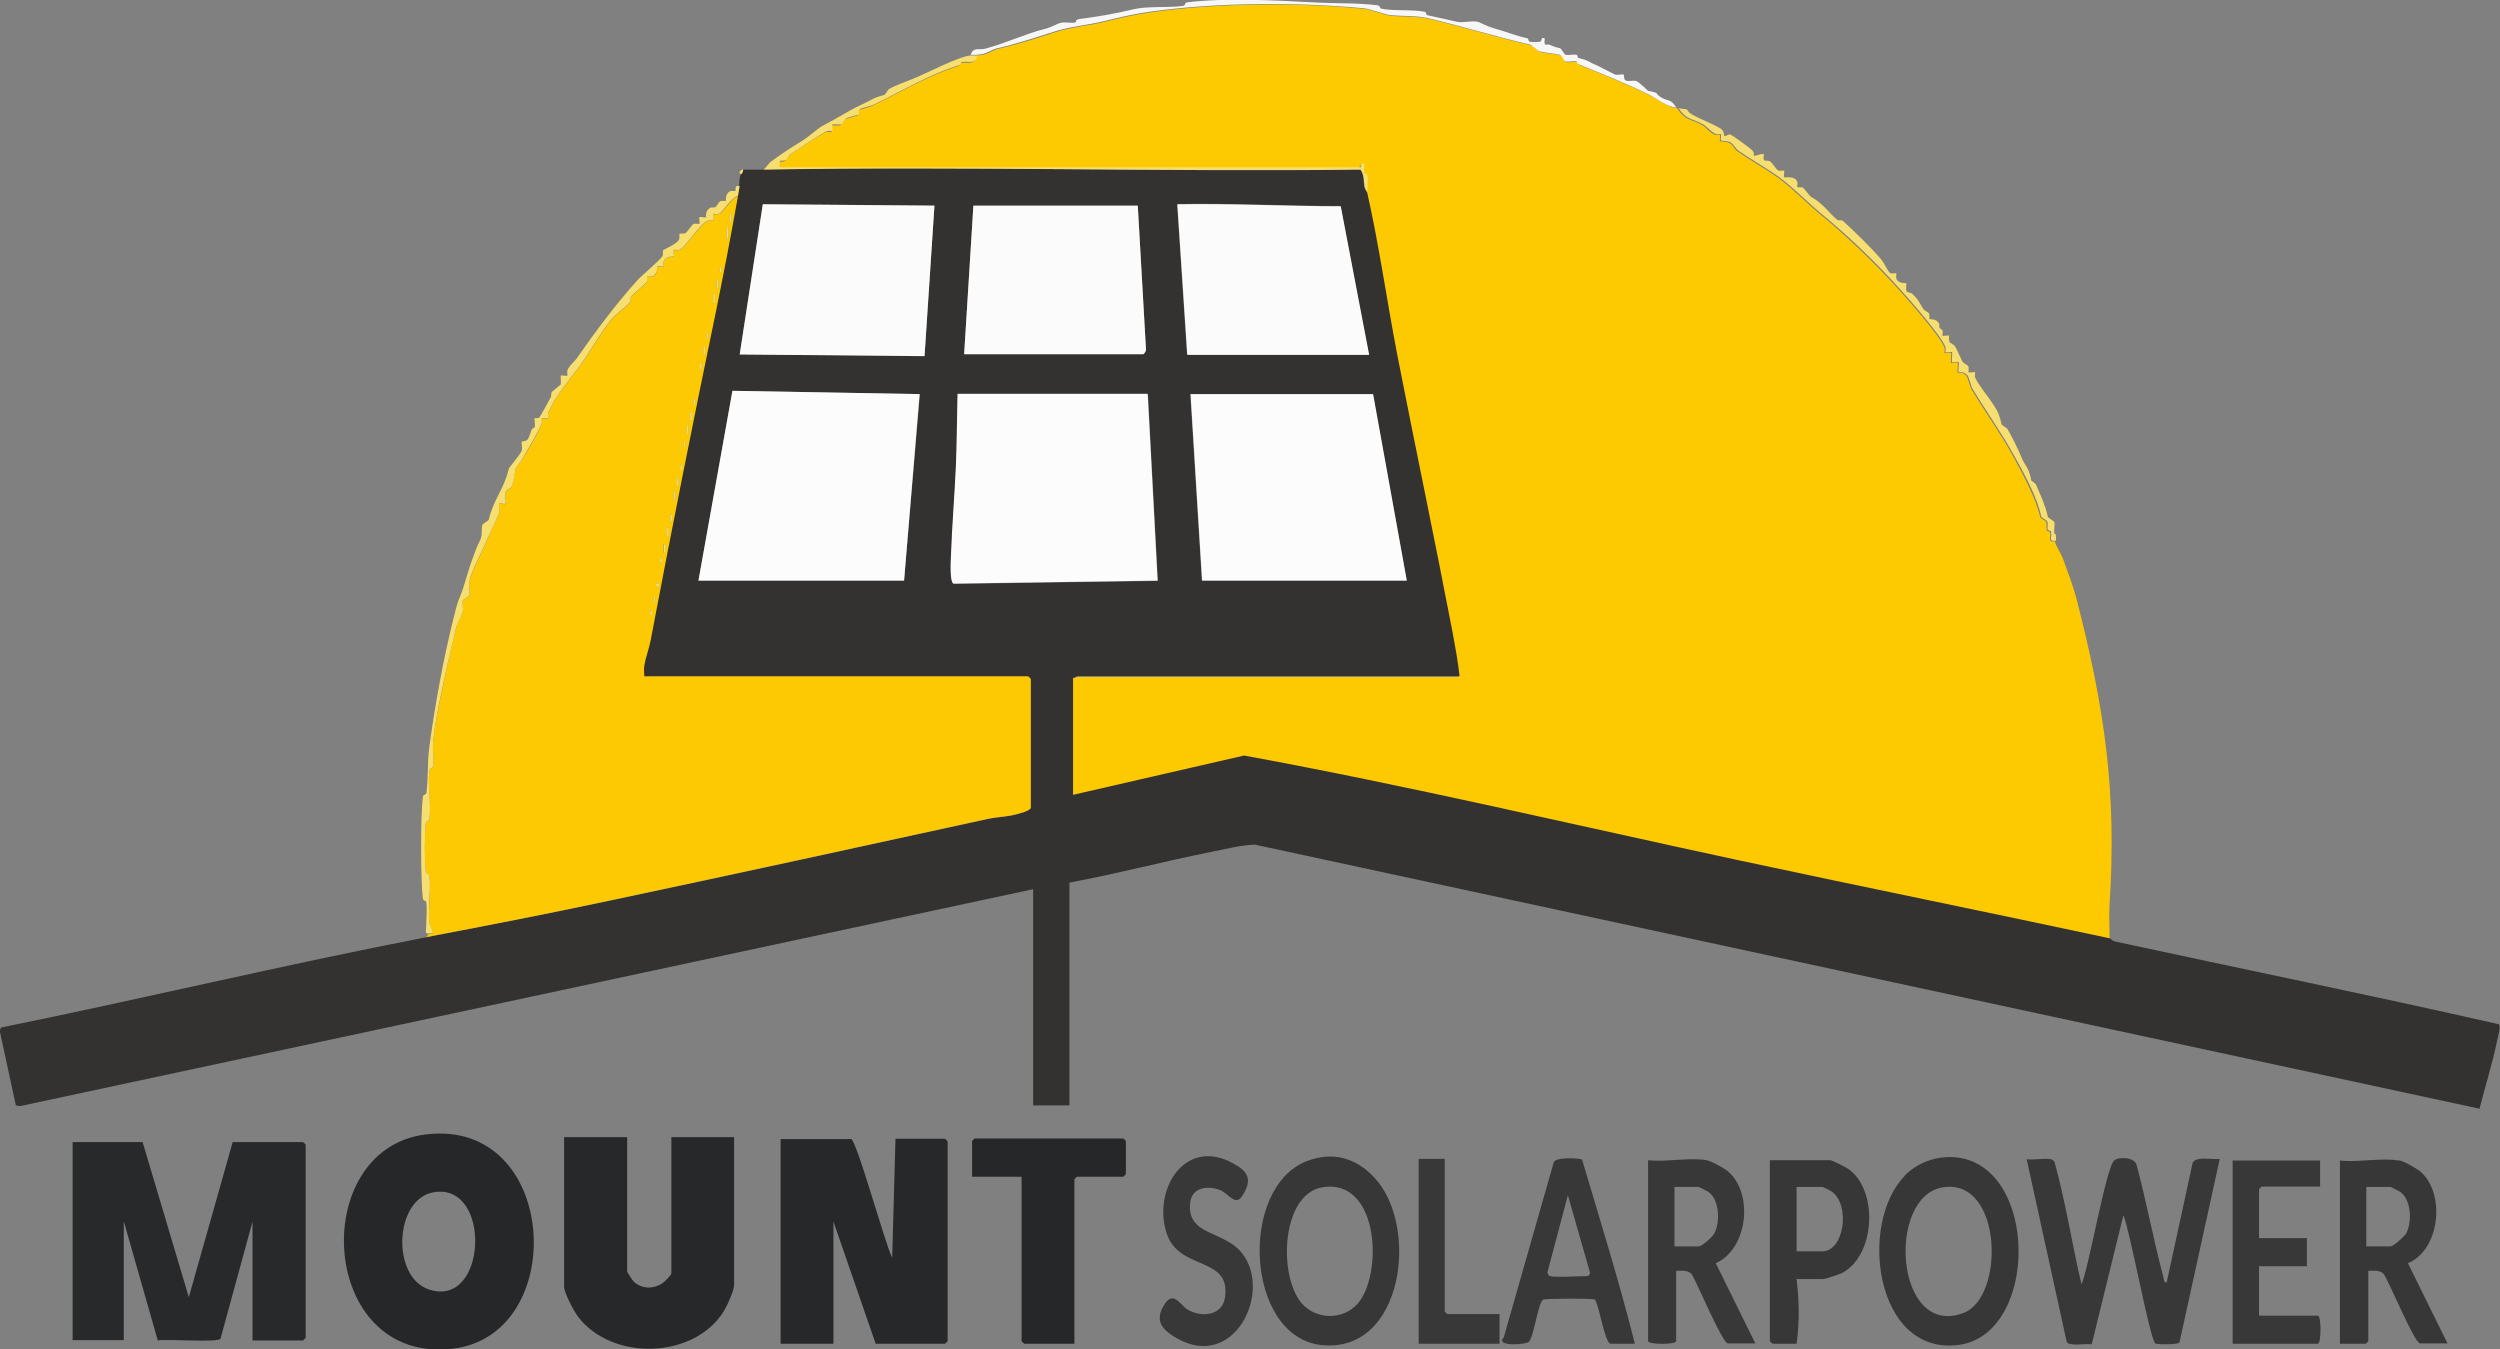 <?xml version="1.0" encoding="UTF-8"?>
<svg id="Layer_1" data-name="Layer 1" xmlns="http://www.w3.org/2000/svg" viewBox="0 0 75.74 40.88">
  <rect x="0" y="0" width="75.74" height="40.88" fill="#808080" stroke="none"/>
  <defs>
    <style>
      .cls-1 {
        fill: #252728;
      }

      .cls-2 {
        fill: #262829;
      }

      .cls-3 {
        fill: #333231;
      }

      .cls-4 {
        fill: #373737;
      }

      .cls-5 {
        fill: #27292a;
      }

      .cls-6 {
        fill: #fdca02;
      }

      .cls-7 {
        fill: #fcc902;
      }

      .cls-8 {
        fill: #f7f7f7;
      }

      .cls-9 {
        fill: #383838;
      }

      .cls-10 {
        fill: #fbfbfb;
      }

      .cls-11 {
        fill: #fcfcfc;
      }

      .cls-12 {
        fill: #f6df70;
      }
    </style>
  </defs>
  <path class="cls-6" d="M29.61,1.68c.33-.01.44-.16.63-.2.54-.12,1.17-.32,1.71-.5.49-.16,1.04-.2,1.52-.32s.92-.22,1.42-.29c2-.28,4.42-.3,6.45-.1.18.02.63.19.75.2.38.05.83.01,1.19.1,1.03.24,2.12.58,3.1.8.02,0,.25.19.27.2.16.05.46.06.63.11.05.01.13.19.17.2.11.02.23-.02.33,0,.03,0,.03.07.05.08.76.31,1.42.57,2.14.92.27.13.54.37.84.4.27.4.42.31.78.52.06.03.23.23.36.28.05.02.15-.01.16,0,.02.02-.02.18,0,.2.01.01.17,0,.28.05s.16.19.23.24c.39.28.87.54,1.27.83.43.32.81.72,1.23,1.07.83.68,1.69,1.51,2.44,2.34.29.33,1.22,1.37,1.35,1.72.02.05-.01.14,0,.16.02.02.18-.02.2,0s-.02.28,0,.3.18-.02.2,0c.02.02-.02.28,0,.3.01.01.18-.04.28.12.03.05.1.31.13.37.42.7.88,1.33,1.28,2.06.28.52.68,1.25.81,1.82,0,.04.18.13.18.15.03.09,0,.17.02.25,0,.04.09.03.1.07.04.13-.1.31.15.27,0,.1.18.37.23.5.14.38.33.89.42,1.24.84,3.27,1.23,5.82,1,9.3-.02.34.01.69,0,1.02-3.73-.81-7.49-1.56-11.22-2.36-4.99-1.08-10-2.26-15.02-3.18l-5.18,1.19v-3.55s.11-.05.13-.05h11.58c-.05-.44-.13-.88-.21-1.31-.54-2.82-1.13-5.62-1.68-8.43-.32-1.62-.55-3.32-.91-4.91-.02-.16.03-.37,0-.52,0-.04-.09-.03-.1-.07-.02-.07.01-.25,0-.27-.04-.05-.14.01-.1.1h-17.61c-.04-.3.04-.15.19-.22.02,0,.09-.14.13-.17.2-.14.96-.65,1.12-.71.05-.02.14.01.16,0,.02-.02-.02-.18,0-.2.01-.01.2.01.26,0,.04,0,.11-.15.15-.18.05-.03.36-.11.38-.12.03-.02,0-.14.05-.17.02-.01.34-.09.41-.13.84-.4,1.65-.9,2.6-1.2.04-.01.04-.09.07-.09.18-.04.41.08.47-.2Z"/>
  <path class="cls-3" d="M23.11,5.13c6.01-.1,12.03.08,18.04,0h.06c.12.18.09.38.13.56.02.06.07.12.08.14.36,1.59.6,3.3.91,4.91.55,2.81,1.14,5.61,1.68,8.43.08.43.16.88.21,1.31h-11.58s-.08.07-.13.05v3.55l5.18-1.19c5.02.92,10.03,2.11,15.02,3.18,3.73.8,7.49,1.56,11.22,2.36,0,0,.06.07.13.09,3.88.84,7.77,1.63,11.64,2.51.08.05-.03.41-.05.51-.14.69-.36,1.37-.53,2.05l-37.1-8c-.42.01-.86.13-1.28.21-1.45.29-2.89.67-4.34.94v6.75h-1.1v-6.55L.61,33.51l-.13-.02-.49-2.27.04-.09c4.29-.87,8.56-1.9,12.86-2.73,1.86-.36,3.69-.71,5.57-1.11,3.78-.8,7.68-1.65,11.48-2.48.23-.05.55-.06.78-.12.09-.02.49-.12.49-.21v-3.9s-.07-.08-.08-.08h-11.63c0-.11-.01-.22,0-.32.03-.22.15-.54.19-.76.63-3.32,1.3-6.7,1.99-10.02.23-1.13.46-2.28.66-3.46.02-.1.03-.2.05-.3.02-.12,0-.22.05-.35.02-.04.07-.08.05-.15.2,0,.4,0,.6,0ZM28.31,6.23l-5.2-.05-.7,4.55,5.6.05.3-4.55ZM35.97,10.74h5.5l-.86-4.5c-1.65,0-3.29-.09-4.95-.06l.3,4.55ZM34.47,6.23h-4.98l-.28,4.5h5.43s.08-.08.08-.12l-.25-4.38ZM21.16,17.59h6.23l.48-5.65-5.68-.1-1.03,5.76ZM34.77,11.94h-5.75c-.02.72-.02,1.46-.05,2.18-.04.91-.12,1.84-.15,2.75,0,.15-.04.79.08.82l6.18-.09-.3-5.65ZM42.62,17.59l-1.03-5.65h-5.53l.35,5.65h6.2Z"/>
  <path class="cls-7" d="M22.36,5.93c-.21,1.18-.43,2.33-.66,3.46-.69,3.32-1.36,6.69-1.99,10.02-.04.22-.16.54-.19.76-.02.11,0,.22,0,.32h11.63s.08.07.08.08v3.9c0,.09-.4.19-.49.21-.23.06-.55.07-.78.12-3.8.83-7.7,1.68-11.48,2.48-1.88.4-3.71.76-5.57,1.11.03-.03.06-.08.1-.1.02-.02.1.03.1-.03,0-.07-.09-.17-.1-.3-.05-.44.06-.98,0-1.41-.01-.1-.1-.05-.11-.14-.04-.28-.04-1.18,0-1.46.01-.1.1-.05.11-.14.06-.44-.06-1.02,0-1.46.01-.1.1-.05.11-.14.03-.21-.02-.48,0-.7.06-.7.27-1.54.4-2.2.1-.47.2-.87.3-1.3,0-.03.19-.44.2-.47.02-.1-.02-.22,0-.33,0-.04.19-.13.2-.17.03-.13-.03-.3,0-.43.08-.32.44-1,.58-1.35.08-.21.29-.59.32-.72.02-.07-.01-.25,0-.27.02-.02.18.02.2,0,.02-.01-.01-.28,0-.36,0-.04.18-.13.18-.15.05-.15.08-.4.12-.55,0-.02.15-.2.2-.29.2-.34.47-.76.59-1.08.02-.05-.01-.15,0-.16.02-.02.18.02.2,0,.01-.02-.02-.11,0-.16.18-.47.69-1.06.98-1.46.31-.43.61-.97.93-1.37.14-.17.42-.36.57-.53.03-.03,0-.13.03-.17.07-.08.45-.39.47-.43.03-.06,0-.17.02-.18.02-.02.12.01.16,0,.18-.08.13-.28.14-.3.02-.02.18.02.2,0,.01-.01-.01-.11,0-.16.05-.16.28-.13.3-.14.02-.02-.02-.18,0-.2.01,0,.12.01.19-.01.18-.08.63-.8.85-.88.05-.02.15.01.16,0,.02-.02-.02-.18,0-.2.01,0,.12.01.19-.01.1-.04.39-.51.56-.54ZM22.16,6.73v-.25h-.05v.25h.05ZM22.06,7.23v-.35h-.05v.35h.05ZM21.86,8.24c.02-.21-.07-.21-.05,0h.05ZM21.76,8.74v-.25h-.05v.25h.05ZM21.66,9.19v-.3h-.05v.3h.05ZM21.46,10.24c.02-.21-.07-.21-.05,0h.05ZM21.36,10.74v-.25h-.05v.25h.05ZM21.26,11.19v-.2h-.05v.2h.05ZM21.06,12.24c.02-.21-.07-.21-.05,0h.05ZM20.96,12.74v-.25h-.05v.25h.05ZM20.86,13.14v-.25h-.05v.25h.05ZM20.76,13.54c.02-.21-.07-.21-.05,0h.05ZM20.66,14.24c.02-.21-.07-.21-.05,0h.05ZM20.56,14.74v-.25h-.05v.25h.05ZM20.46,15.14v-.25h-.05v.25h.05ZM20.36,15.79v-.2h-.05v.2h.05ZM20.26,16.24v-.25h-.05v.25h.05ZM20.15,16.74v-.25h-.05v.25h.05ZM20.05,17.04c.02-.21-.07-.21-.05,0h.05ZM19.96,17.69c-.06-.06-.16.02-.02.1.04,0,.03-.1.02-.1ZM19.85,18.24c.02-.21-.07-.21-.05,0h.05ZM19.75,18.64c.02-.21-.07-.21-.05,0h.05Z"/>
  <path class="cls-5" d="M4.32,34.6l1.4,4.7,1.33-4.7h2.13s.08.07.08.08v5.85s-.07.08-.08.08h-1.53v-3.6l-.97,3.55c-.1.12-1.62,0-1.9.05l-1.03-3.61v3.6h-1.55v-6h2.13Z"/>
  <path class="cls-2" d="M25.78,34.5c.18.05,1.04,3.22,1.25,3.6l.1-3.6h1.5s.08.07.08.08v6.05s-.07.08-.08.08h-2.1l-1.28-3.7v3.7h-1.6v-6.2h2.13Z"/>
  <path class="cls-2" d="M19,34.45v4.08s.15.25.2.3c.25.22.57.23.85.06.07-.04.29-.26.29-.31v-4.13h1.9v4.48c0,.17-.21.63-.31.79-.9,1.46-3.38,1.52-4.41.18-.13-.17-.43-.73-.43-.92v-4.53h1.9Z"/>
  <path class="cls-1" d="M12.89,34.37c4.05-.51,4.38,6.07.83,6.49-4.07.48-4.41-6.04-.83-6.49ZM13.14,36.12c-1.19.2-1.29,2.55-.16,2.94,1.78.62,1.94-3.24.16-2.94Z"/>
  <path class="cls-9" d="M62.11,35.1s.1.05.13.09c.34,1.22.53,2.48.82,3.72.22-.47.75-3.59,1-3.76.15-.11.61-.09.67.14.3,1.12.51,2.27.81,3.39.02.07,0,.16.1.18l.79-3.64c.13-.2.59-.08.82-.11l-1.22,5.56c-.05.07-.66.07-.73.03-.17-.11-.77-3.44-.97-3.88l-.96,3.91c-.16-.04-.7.08-.76-.09l-1.21-5.52c.22.03.51-.04.73,0Z"/>
  <path class="cls-1" d="M32.56,40.71h-1.53s-.08-.07-.08-.08v-4.98h-1.5v-1.08s.07-.08.08-.08h4.5s.08.07.08.08v1s-.07.08-.08.08h-1.4s-.08.07-.08.08v4.98Z"/>
  <path class="cls-4" d="M41.64,35.68c1.37,1.46.88,5.33-1.6,5.07-2.31-.24-2.53-4.79-.43-5.58.78-.29,1.47-.09,2.02.5ZM40.06,35.97c-1.29.22-1.35,2.88-.53,3.61.5.44,1.28.37,1.67-.17.7-.98.53-3.72-1.14-3.44Z"/>
  <path class="cls-4" d="M57.7,35.62c.5-.51,1.28-.7,1.96-.47,2.12.74,1.97,5.33-.35,5.6-2.51.29-3.01-3.7-1.6-5.13ZM58.87,35.97c-1.73.26-1.46,4.58.61,3.81,1.27-.47,1.19-4.09-.61-3.81Z"/>
  <path class="cls-4" d="M72.67,35.15c.15.02.5.23.63.32.8.64.64,2.39-.35,2.8l1.2,2.43h-.83c-.17,0-.93-1.85-1.1-2.1-.12-.13-.31-.1-.47-.1v2.13s-.07.08-.08.08h-.78v-5.55c.54.06,1.27-.09,1.78,0ZM71.69,37.76h.73c.09,0,.41-.29.47-.38.19-.33.17-1.03-.17-1.27-.03-.02-.28-.15-.3-.15h-.73v1.8Z"/>
  <path class="cls-9" d="M51.7,35.15c.14.02.51.23.63.32.81.66.63,2.37-.35,2.8l1.2,2.43h-.83c-.17,0-.94-1.85-1.1-2.1-.12-.13-.31-.1-.47-.1v2.13c0,.11-.85.11-.85,0v-5.48c.54.06,1.27-.09,1.78,0ZM50.73,37.76h.73c.11,0,.41-.28.47-.38.19-.33.17-1.03-.17-1.27-.03-.02-.28-.15-.3-.15h-.73v1.8Z"/>
  <path class="cls-9" d="M49.53,40.71h-.73c-.18,0-.35-1.16-.48-1.34-.07-.04-1.48-.03-1.56,0-.16.05-.28,1.11-.44,1.28-.08.09-1.05.16-.76-.14l1.51-5.29c.04-.18.8-.13.86-.09.55,1.85,1.13,3.71,1.6,5.58ZM46.95,38.66c.18.05.9,0,1.15,0,.01,0,.09-.07.07-.11l-.67-2.34-.62,2.34s.04.11.07.11Z"/>
  <path class="cls-4" d="M54.43,38.76c.08.63.09,1.32,0,1.95h-.73s-.08-.07-.08-.08v-5.48h1.83c.06,0,.49.22.57.28.9.67.79,2.65-.24,3.15-.07.03-.49.17-.53.17h-.83ZM54.43,37.91h.78c.67,0,.86-1.43.27-1.82-.04-.03-.25-.13-.27-.13h-.78v1.95Z"/>
  <path class="cls-9" d="M70.29,35.15v.8h-1.77s-.08.07-.08.08v1.48h1.45v.85h-1.45v1.5h1.78c.11,0,.11.85,0,.85h-2.58v-5.55h2.65Z"/>
  <path class="cls-9" d="M37.64,37.98c.9,1.17-.24,3.53-1.96,2.58-.47-.26-.73-.55-.39-1.06.26-.38.45,0,.65.15.4.27,1.08.24,1.17-.33.2-1.29-1.4-.79-1.77-1.97-.42-1.33.57-2.9,2.01-2.11.48.26.6.5.28,1-.2.31-.42-.08-.65-.18-.37-.15-.86-.1-.92.36-.13,1.03,1.03.85,1.57,1.55Z"/>
  <path class="cls-9" d="M43.77,35.1v4.63s.07.08.08.08h1.58v.9h-2.45v-5.6h.8Z"/>
  <path class="cls-12" d="M22.41,5.63c-.02.1-.03.2-.05.3-.18.03-.47.49-.56.54-.06.03-.18,0-.19.01-.02.02.02.18,0,.2-.01.01-.11-.01-.16,0-.23.08-.68.81-.85.88-.06.03-.18,0-.19.01-.02.02.02.18,0,.2-.01.01-.24-.02-.3.14-.02.05,0,.15,0,.16-.02.02-.18-.02-.2,0-.01.01.04.21-.14.3-.04.02-.14-.01-.16,0-.01.01.01.12-.02.18-.02.04-.4.35-.47.43-.03.03,0,.13-.03.17-.15.17-.43.36-.57.53-.33.4-.62.94-.93,1.37-.29.4-.8.99-.98,1.46-.02.05.01.15,0,.16-.02.02-.18-.02-.2,0-.01.02.02.12,0,.16-.13.32-.4.74-.59,1.08-.05.09-.2.28-.2.29-.03.16-.06.41-.12.55,0,.02-.18.11-.18.15-.02.08.01.35,0,.36-.02.02-.18-.02-.2,0-.01.01.02.2,0,.27-.03.13-.23.51-.32.72-.14.35-.51,1.03-.58,1.35-.03.12.02.3,0,.43,0,.04-.19.13-.2.17-.02.11.02.23,0,.33,0,.03-.19.44-.2.47-.09.43-.2.83-.3,1.3-.14.66-.34,1.5-.4,2.2-.02.22.03.49,0,.7-.01.1-.1.05-.11.14-.06.44.06,1.02,0,1.46-.01.1-.1.05-.11.14-.04.28-.04,1.18,0,1.46.01.1.1.05.11.14.05.43-.05.97,0,1.41.01.13.1.22.1.3,0,.06-.08.01-.1.03-.15.03-.1-.08-.1-.17,0-.22.04-.61,0-.79,0-.04-.09-.01-.1-.11-.07-.56-.07-2.5,0-3.06.01-.1.1-.05.11-.14.06-.46.02-.9.09-1.41.17-1.25.42-2.62.71-3.79.07-.26.11-.49.21-.72.16-.38.24-.8.4-1.2.06-.15.1-.3.18-.45.13-.25.06-.31.1-.53,0-.04.19-.13.2-.17.12-.57.48-.96.6-1.53,0-.04.37-.45.4-.57.02-.08-.02-.22,0-.26.02-.02.11,0,.17-.06.04-.04.1-.23.13-.31.02-.04.09-.04.09-.08.02-.08-.02-.23,0-.26.01-.01.1.01.13-.01s.3-.52.36-.63c.02-.03,0-.1.02-.14.03-.05.27-.22.28-.25.01-.07-.01-.25,0-.26.02-.02.18.02.2,0,.01-.02-.02-.11,0-.16.05-.14.22-.27.28-.36.56-.8,1.15-1.6,1.84-2.37.13-.14.71-.63.76-.73.03-.05,0-.14.02-.18.02-.02.42-.19.48-.32.03-.06,0-.17.02-.18s.12.01.18-.02c.02,0,.21-.26.23-.27.06-.03.18,0,.19-.01.02-.02-.02-.18,0-.2s.18.02.2,0c.01-.01-.04-.19.12-.28.05-.03.13,0,.17-.03.04-.03.11-.16.13-.17.06-.03.17,0,.18-.02.01-.01-.03-.22.14-.29.04-.02.12.01.15-.01.03-.02-.05-.18.11-.14Z"/>
  <path class="cls-8" d="M29.41,1.68c.05-.27.27-.16.42-.2.64-.17,1.22-.45,1.81-.6.25-.06.37-.16.5-.19.14-.03.31.02.43-.01.04,0,.01-.09.11-.1.6-.08,1.09-.16,1.66-.3.44-.1,1.04-.04,1.49-.1.1-.01.05-.1.14-.11,1.11-.14,2.67-.06,3.8,0,.66.04,1.32.01,1.96.09.09.01.07.09.11.1.34.08,1,.02,1.33.1.04,0,.03.09.07.1.31.07.62.13.9.2.17.04.45-.04.63,0,.03,0,.28.14.5.2.33.09.64.22,1,.3.04,0,.03.09.07.1.06.02.27.02.33,0,.05-.01,0-.15.13-.1-.03.3.04.15.16.2.13.05.08.05.3.1.04,0,.13.19.17.2.11.02.23-.02.33,0,.04,0,.03.09.07.1.34.08.27.11.55.22.09.04.52.27.55.28.08.02.23-.02.26,0,.02.02,0,.13.05.17.07.05.23,0,.32.02s.35.29.37.3c.41.09.16.05.38.19.23.15.28.02.48.32-.31-.03-.57-.26-.84-.4-.72-.35-1.38-.61-2.14-.92-.02,0-.02-.07-.05-.08-.1-.02-.22.02-.33,0-.04,0-.12-.18-.17-.2-.16-.04-.47-.06-.63-.11-.02,0-.25-.19-.27-.2-.98-.22-2.07-.56-3.1-.8-.37-.09-.82-.05-1.19-.1-.12-.02-.57-.18-.75-.2-2.03-.19-4.45-.18-6.45.1-.5.07-.94.17-1.42.29s-1.03.16-1.52.32c-.54.17-1.16.38-1.71.5-.2.04-.31.19-.63.2-.07,0-.13,0-.2,0Z"/>
  <path class="cls-12" d="M50.83,3.28c.45.04.19.04.42.18s.62.28.87.43c.12.07.11.22.12.23.02.02.13-.05.17-.05s.65.44.69.5c.05.07.03.14.04.15.02.02.23-.08.3-.05-.04.3.04.15.19.22.02,0,.21.26.23.27.06.03.18,0,.19.01.02.02-.02.18,0,.2.02.02.33-.06.4.14.02.05-.01.14,0,.16.01.01.12-.01.18.02.02.01.2.25.23.27.38.21.47.41.8.7.03.03.14,0,.17.03.32.29.91.86,1.18,1.19.05.06.2.36.25.39.06.03.17,0,.19.01.01.02-.01.11,0,.16.06.16.28.13.3.14.02.02-.03.18.02.25.03.04.12.03.16.07.21.19.22.28.34.46.02.04.16.11.17.13.03.06,0,.17.02.18.01.01.18-.03.28.12.03.04,0,.11.02.14.03.05.08.04.09.08.02.05-.01.15,0,.16.02.02.18-.02.2,0,0,.01-.01.12.01.19.01.02.14.09.17.13.05.08.18.39.23.47.02.04.16.11.17.13.03.06,0,.18.01.19.02.02.18-.02.2,0,.01.02-.02.11,0,.16.08.2.45.65.58.86.12.18.17.33.22.55,0,.04.16.11.18.15.11.18.34.65.4.8.13.34.24.33.32.75,0,.03.12.07.15.15.14.32.28.62.35.95,0,.04.19.13.2.17.02.11-.02.23,0,.33s.06-.08.05.23c-.25.05-.11-.13-.15-.27-.01-.04-.09-.03-.1-.07-.02-.08.02-.16-.02-.25,0-.02-.18-.11-.18-.15-.12-.58-.52-1.3-.81-1.82-.4-.73-.86-1.36-1.28-2.06-.03-.06-.1-.32-.13-.37-.1-.15-.27-.11-.28-.12-.02-.02.02-.28,0-.3-.02-.02-.18.02-.2,0s.02-.28,0-.3-.18.02-.2,0c-.01-.02.02-.11,0-.16-.13-.34-1.05-1.39-1.35-1.72-.74-.83-1.61-1.66-2.44-2.34-.42-.35-.8-.75-1.23-1.07-.4-.29-.88-.55-1.27-.83-.07-.05-.13-.19-.23-.24s-.27-.04-.28-.05c-.02-.02.02-.18,0-.2-.02-.01-.11.02-.16,0-.12-.05-.3-.25-.36-.28-.37-.21-.51-.12-.78-.52Z"/>
  <path class="cls-12" d="M29.41,1.68c.07,0,.13,0,.2,0-.06.29-.29.16-.47.2-.03,0-.03.08-.07.09-.96.3-1.76.8-2.6,1.2-.08.04-.39.11-.41.13-.05.03-.03.15-.05.17-.02.01-.33.09-.38.12-.04.03-.11.17-.15.18-.07.01-.25-.01-.26,0-.02.02.02.18,0,.2-.02.01-.11-.02-.16,0-.16.06-.92.58-1.12.71-.04.02-.11.16-.13.17-.15.06-.22-.08-.19.22h17.61c-.04-.09.06-.15.1-.1.02.02-.02.19,0,.27,0,.04.09.03.1.07.03.14-.02.36,0,.52,0-.02-.06-.08-.08-.14-.04-.18,0-.38-.13-.55h-.06c-6.01.07-12.03-.11-18.04,0,.09-.05.15-.17.22-.23.32-.24.63-.44.94-.63.26-.16.47-.38.68-.49.4-.2.75-.44,1.1-.6.31-.14.41-.24.72-.31.04,0,.11-.15.15-.18.14-.09.57-.25.7-.3.45-.18,1.41-.69,1.78-.72Z"/>
  <path class="cls-12" d="M22.46,5.28c-.11-.03-.03-.13.05-.15.02.07-.03.11-.05.15Z"/>
  <polygon class="cls-11" points="21.16 17.59 22.19 11.84 27.86 11.94 27.39 17.59 21.16 17.59"/>
  <path class="cls-11" d="M34.77,11.94l.3,5.65-6.18.09c-.12-.03-.09-.67-.08-.82.03-.91.11-1.84.15-2.75.03-.72.03-1.45.05-2.18h5.75Z"/>
  <polygon class="cls-11" points="42.62 17.59 36.42 17.59 36.07 11.94 41.6 11.94 42.62 17.59"/>
  <polygon class="cls-10" points="28.31 6.23 28.01 10.79 22.41 10.74 23.11 6.19 28.31 6.23"/>
  <path class="cls-10" d="M35.97,10.74l-.3-4.55c1.65-.03,3.3.06,4.95.06l.86,4.5h-5.5Z"/>
  <path class="cls-10" d="M34.47,6.23l.25,4.38s-.05.12-.08.12h-5.43l.28-4.5h4.98Z"/>
  <rect class="cls-12" x="22.01" y="6.88" width=".05" height=".35"/>
  <rect class="cls-12" x="21.61" y="8.89" width=".05" height=".3"/>
  <rect class="cls-12" x="20.11" y="16.49" width=".05" height=".25"/>
  <rect class="cls-12" x="20.41" y="14.89" width=".05" height=".25"/>
  <rect class="cls-12" x="20.51" y="14.49" width=".05" height=".25"/>
  <rect class="cls-12" x="20.81" y="12.89" width=".05" height=".25"/>
  <rect class="cls-12" x="20.91" y="12.49" width=".05" height=".25"/>
  <rect class="cls-12" x="21.31" y="10.49" width=".05" height=".25"/>
  <rect class="cls-12" x="21.71" y="8.49" width=".05" height=".25"/>
  <rect class="cls-12" x="22.11" y="6.48" width=".05" height=".25"/>
  <rect class="cls-12" x="20.21" y="15.99" width=".05" height=".25"/>
  <rect class="cls-12" x="20.31" y="15.59" width=".05" height=".2"/>
  <rect class="cls-12" x="21.21" y="10.99" width=".05" height=".2"/>
  <path class="cls-12" d="M19.85,18.24h-.05c-.02-.21.07-.21.05,0Z"/>
  <path class="cls-12" d="M19.96,17.69s.02.11-.02.1c-.14-.08-.03-.16.02-.1Z"/>
  <path class="cls-12" d="M20.05,17.04h-.05c-.02-.21.07-.21.05,0Z"/>
  <path class="cls-12" d="M19.75,18.64h-.05c-.02-.21.07-.21.05,0Z"/>
  <path class="cls-12" d="M20.66,14.24h-.05c-.02-.21.07-.21.05,0Z"/>
  <path class="cls-12" d="M20.76,13.54h-.05c-.02-.21.07-.21.05,0Z"/>
  <path class="cls-12" d="M21.06,12.24h-.05c-.02-.21.07-.21.05,0Z"/>
  <path class="cls-12" d="M21.46,10.24h-.05c-.02-.21.07-.21.05,0Z"/>
  <path class="cls-12" d="M21.86,8.24h-.05c-.02-.21.07-.21.05,0Z"/>
</svg>
